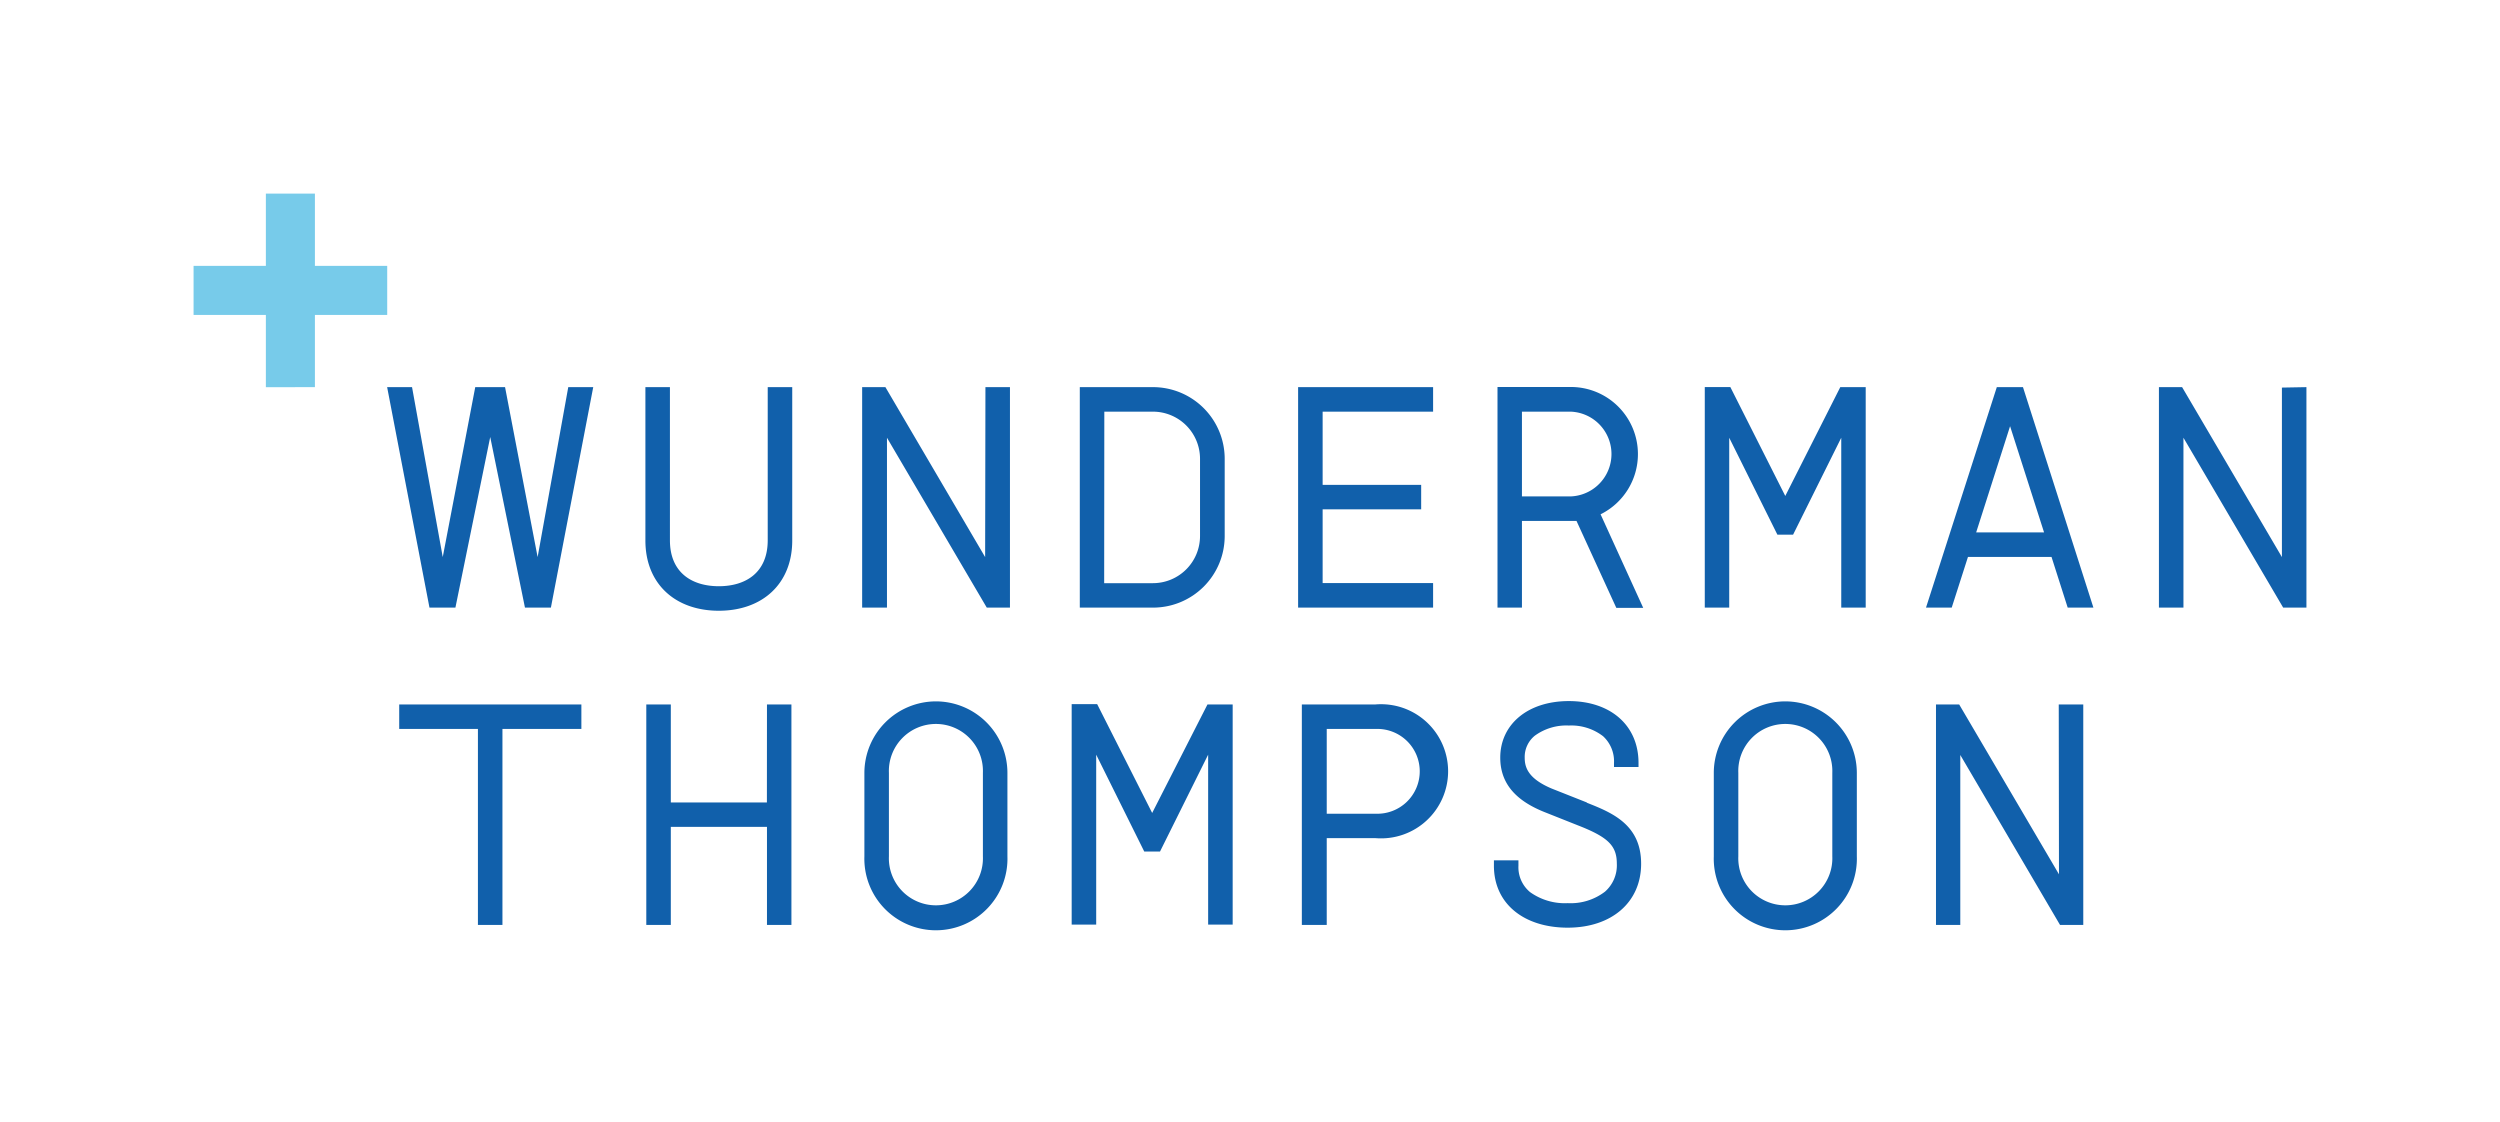 <svg id="WT_Logo_Cyan_Positive_RGB" xmlns="http://www.w3.org/2000/svg" viewBox="0 0 335.41 150.47"><defs><style>.cls-1{fill:none;}.cls-2{fill:#77cbea;}.cls-3{fill:#1160ab;}</style></defs><title>WT_Logo_Cyan_Positive_CMYK</title><rect class="cls-1" width="335.41" height="150.47"/><polygon class="cls-2" points="51.95 35.67 42.25 35.67 42.25 25.97 35.67 25.97 35.67 35.67 25.97 35.67 25.97 42.25 35.67 42.25 35.67 51.95 42.25 51.94 42.25 42.25 51.95 42.25 51.95 35.67"/><path class="cls-3" d="M204.23,81.52h0Zm15.52-20.6a9,9,0,0,0-9-9h-9.84V81.52h3.28V69.89h6.56c.25,0,.51,0,.76,0l5.34,11.66h3.61L214.74,69A9,9,0,0,0,219.75,60.92Zm-9,5.68h-6.56V55.23h6.56a5.69,5.69,0,0,1,0,11.37ZM103,72.49c0,4.38-3,6.16-6.56,6.16s-6.56-1.78-6.56-6.16V51.94H86.59V72.52c0,5.81,4,9.42,9.85,9.42h0c5.84,0,9.85-3.61,9.85-9.42V51.94H103ZM72.13,74.74l-4.37-22.8h-4l-4.36,22.8-4.12-22.8H51.94l5.68,29.58H61.1l4.67-22.89,4.66,22.89h3.48l5.68-29.58H76.24ZM184.5,94.51h-9.84v29.58H178V112.45h6.55a9,9,0,1,0,0-17.94Zm0,14.66H178V97.8h6.55a5.69,5.69,0,1,1,0,11.37ZM178,124.09Zm89.9-72.15L258.4,81.52h3.45l2.18-6.8h11.21l2.17,6.8h3.45l-9.45-29.58Zm-2.77,19.49,4.55-14.25,4.56,14.25ZM239.52,94.1a9.6,9.6,0,0,0-9.59,9.59V114.9a9.6,9.6,0,1,0,19.19,0V103.69A9.61,9.61,0,0,0,239.52,94.1Zm6.31,20.8a6.31,6.31,0,1,1-12.61,0V103.69a6.31,6.31,0,1,1,12.61,0ZM125.57,94.1a9.61,9.61,0,0,0-9.6,9.59V114.9a9.6,9.6,0,1,0,19.19,0V103.69A9.6,9.6,0,0,0,125.57,94.1Zm6.3,20.8a6.31,6.31,0,1,1-12.61,0V103.69a6.31,6.31,0,1,1,12.61,0Zm.3-40.16-13.38-22.8h-3.12V81.52H119V58.73l13.39,22.79h3.11V51.94h-3.29ZM306.15,52V74.74l-13.39-22.8h-3.11V81.52h3.29V58.73l13.38,22.79h3.12V51.94ZM276.24,117.3,262.85,94.51h-3.11v29.58H263v-22.8l13.38,22.8h3.12V94.51h-3.29ZM164.31,71.93V61.54a9.62,9.62,0,0,0-9.6-9.6h-9.84V81.52h9.84A9.61,9.61,0,0,0,164.31,71.93Zm-16.15-16.7h6.55A6.32,6.32,0,0,1,161,61.54V71.93a6.32,6.32,0,0,1-6.31,6.31h-6.55Zm44.11,23H177.45v-9.9h13.22V65.05H177.45V55.23h14.82V51.94H174.16V81.52h18.11Zm47.25-11.69-7.37-14.61h-3.43V81.52H232V58.73l6.46,13h2.11l6.46-13V81.52h3.28V51.94H246.9ZM53.56,97.8H64.12v26.29h3.29V97.8H78V94.51H53.56Zm49.33,9.86H90V94.51H86.71v29.58H90V110.94h12.9v13.15h3.28V94.51h-3.28Zm110,0-4.7-1.86c-3.18-1.34-3.63-2.85-3.63-4.15a3.67,3.67,0,0,1,1.35-2.94,7.17,7.17,0,0,1,4.57-1.37,7,7,0,0,1,4.59,1.43,4.56,4.56,0,0,1,1.47,3.6v.53h3.29v-.53c0-5.12-3.82-8.31-9.35-8.31s-9.2,3.14-9.2,7.59c0,4,2.8,6.1,6.21,7.41l4.2,1.67c4.06,1.58,5.23,2.73,5.23,5.15a4.7,4.7,0,0,1-1.59,3.75,7.57,7.57,0,0,1-5,1.54,8,8,0,0,1-5.05-1.48,4.33,4.33,0,0,1-1.56-3.54v-.72h-3.29v.72c0,5.12,4.05,8.31,9.9,8.31s9.85-3.37,9.85-8.58S216.35,109.05,212.9,107.7Zm-58.31,1.41-7.38-14.6h-3.42v29.58h3.29v-22.8l6.45,13h2.11l6.46-13v22.8h3.29V94.51H162Z"/></svg>